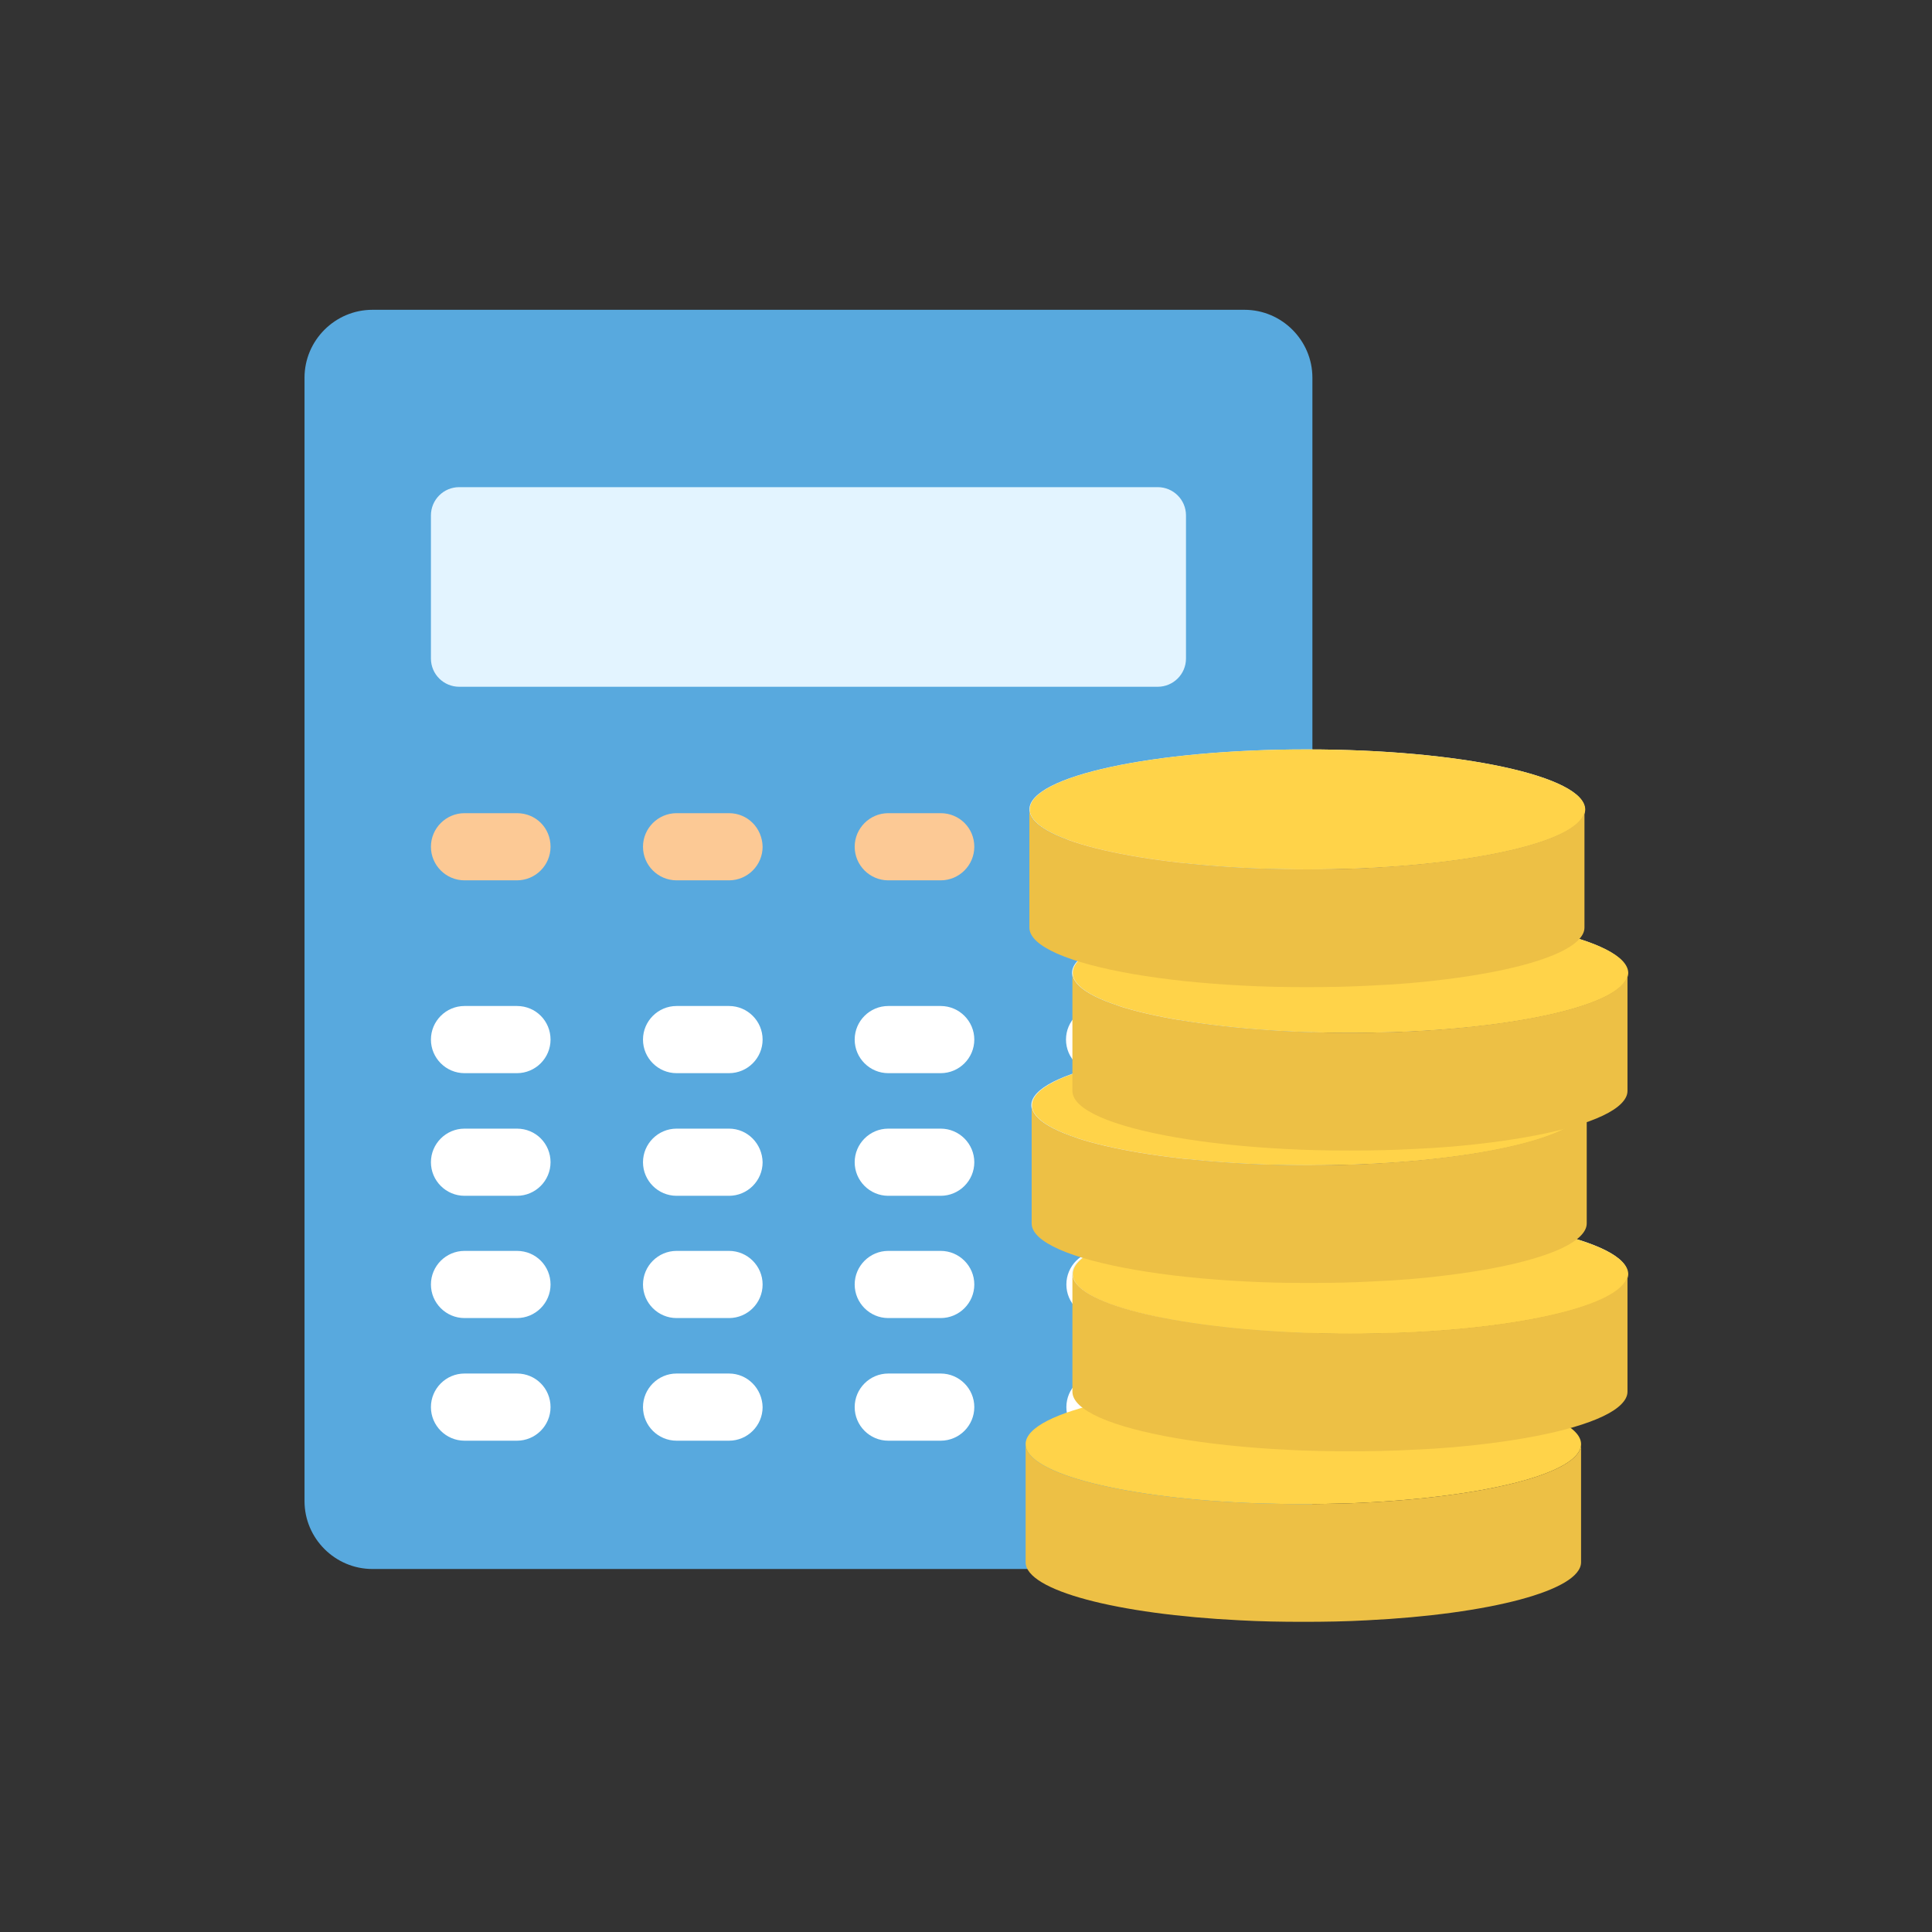 <?xml version="1.0" ?><svg id="Layer_1" style="enable-background:new 0 0 512 512;" version="1.1" viewBox="0 0 512 512" xml:space="preserve" xmlns="http://www.w3.org/2000/svg" xmlns:xlink="http://www.w3.org/1999/xlink"><rect x="0" y="0" width="512" height="512" fill="#333333" stroke="none"/><style type="text/css">
	.st0{fill:#58A9DE;}
	.st1{fill:#E3F4FF;}
	.st2{fill:#FCC995;}
	.st3{fill:#FFFFFF;}
	.st4{fill:#FFD349;}
	.st5{fill:#EDC045;}
</style><g><g><path class="st0" d="M329.8,415.8H98.7c-9.9,0-18-8.1-18-18V100.1c0-9.9,8.1-18,18-18h231.1c9.9,0,18,8.1,18,18v297.6    C347.8,407.7,339.7,415.8,329.8,415.8z"/><path class="st1" d="M306.8,182H121.7c-4.1,0-7.5-3.3-7.5-7.5v-37.9c0-4.1,3.3-7.5,7.5-7.5h185.1c4.1,0,7.5,3.3,7.5,7.5v37.9    C314.3,178.7,310.9,182,306.8,182z"/><g><path class="st2" d="M137,215.5h-13.9c-4.9,0-8.9,4-8.9,8.9c0,4.9,4,8.9,8.9,8.9H137c4.9,0,8.9-4,8.9-8.9     C145.9,219.4,142,215.5,137,215.5z"/><path class="st2" d="M193.2,215.5h-13.9c-4.9,0-8.9,4-8.9,8.9c0,4.9,4,8.9,8.9,8.9h13.9c4.9,0,8.9-4,8.9-8.9     C202,219.4,198.1,215.5,193.2,215.5z"/><path class="st2" d="M249.3,215.5h-13.9c-4.9,0-8.9,4-8.9,8.9c0,4.9,4,8.9,8.9,8.9h13.9c4.9,0,8.9-4,8.9-8.9     C258.2,219.4,254.2,215.5,249.3,215.5z"/><path class="st2" d="M305.4,215.5h-13.9c-4.9,0-8.9,4-8.9,8.9c0,4.9,4,8.9,8.9,8.9h13.9c4.9,0,8.9-4,8.9-8.9     C314.3,219.4,310.3,215.5,305.4,215.5z"/></g><g><path class="st3" d="M137,266.6h-13.9c-4.9,0-8.9,4-8.9,8.9s4,8.9,8.9,8.9H137c4.9,0,8.9-4,8.9-8.9S142,266.6,137,266.6z"/><path class="st3" d="M193.2,266.6h-13.9c-4.9,0-8.9,4-8.9,8.9s4,8.9,8.9,8.9h13.9c4.9,0,8.9-4,8.9-8.9S198.1,266.6,193.2,266.6z"/><path class="st3" d="M249.3,266.6h-13.9c-4.9,0-8.9,4-8.9,8.9s4,8.9,8.9,8.9h13.9c4.9,0,8.9-4,8.9-8.9S254.2,266.6,249.3,266.6z"/><path class="st3" d="M291.4,284.4h13.9c4.9,0,8.9-4,8.9-8.9s-4-8.9-8.9-8.9h-13.9c-4.9,0-8.9,4-8.9,8.9S286.5,284.4,291.4,284.4z     "/><path class="st3" d="M137,299.1h-13.9c-4.9,0-8.9,4-8.9,8.9c0,4.9,4,8.9,8.9,8.9H137c4.9,0,8.9-4,8.9-8.9     C145.9,303.1,142,299.1,137,299.1z"/><path class="st3" d="M193.2,299.1h-13.9c-4.9,0-8.9,4-8.9,8.9c0,4.9,4,8.9,8.9,8.9h13.9c4.9,0,8.9-4,8.9-8.9     C202,303.1,198.1,299.1,193.2,299.1z"/><path class="st3" d="M249.3,299.1h-13.9c-4.9,0-8.9,4-8.9,8.9c0,4.9,4,8.9,8.9,8.9h13.9c4.9,0,8.9-4,8.9-8.9     C258.2,303.1,254.2,299.1,249.3,299.1z"/><path class="st3" d="M305.4,299.1h-13.9c-4.9,0-8.9,4-8.9,8.9c0,4.9,4,8.9,8.9,8.9h13.9c4.9,0,8.9-4,8.9-8.9     C314.3,303.1,310.3,299.1,305.4,299.1z"/><path class="st3" d="M137,331.5h-13.9c-4.9,0-8.9,4-8.9,8.9s4,8.9,8.9,8.9H137c4.9,0,8.9-4,8.9-8.9S142,331.5,137,331.5z"/><path class="st3" d="M193.2,331.5h-13.9c-4.9,0-8.9,4-8.9,8.9s4,8.9,8.9,8.9h13.9c4.9,0,8.9-4,8.9-8.9S198.1,331.5,193.2,331.5z"/><path class="st3" d="M249.3,331.5h-13.9c-4.9,0-8.9,4-8.9,8.9s4,8.9,8.9,8.9h13.9c4.9,0,8.9-4,8.9-8.9S254.2,331.5,249.3,331.5z"/><path class="st3" d="M305.4,331.5h-13.9c-4.9,0-8.9,4-8.9,8.9s4,8.9,8.9,8.9h13.9c4.9,0,8.9-4,8.9-8.9S310.3,331.5,305.4,331.5z"/><path class="st3" d="M137,364h-13.9c-4.9,0-8.9,4-8.9,8.9c0,4.9,4,8.9,8.9,8.9H137c4.9,0,8.9-4,8.9-8.9     C145.9,368,142,364,137,364z"/><path class="st3" d="M193.2,364h-13.9c-4.9,0-8.9,4-8.9,8.9c0,4.9,4,8.9,8.9,8.9h13.9c4.9,0,8.9-4,8.9-8.9     C202,368,198.1,364,193.2,364z"/><path class="st3" d="M249.3,364h-13.9c-4.9,0-8.9,4-8.9,8.9c0,4.9,4,8.9,8.9,8.9h13.9c4.9,0,8.9-4,8.9-8.9     C258.2,368,254.2,364,249.3,364z"/><path class="st3" d="M305.4,364h-13.9c-4.9,0-8.9,4-8.9,8.9c0,4.9,4,8.9,8.9,8.9h13.9c4.9,0,8.9-4,8.9-8.9     C314.3,368,310.3,364,305.4,364z"/></g></g><g><path class="st4" d="M357.8,377.6c-21.8-1.1-39.9-4.3-49.4-8.5c10.9-1.4,23.5-2.2,37-2.2c29.2,0,54.3,3.7,66.2,9    c-6.2,0.8-13,1.4-20.3,1.7c-5.4,0.3-11,0.4-16.8,0.4C368.8,378,363.2,377.8,357.8,377.6z"/><g><path class="st4" d="M419,382.7c0,7.9-26.6,14.4-61.6,15.7c-3.9,0.1-7.9,0.2-12,0.2c-4.1,0-8.1-0.1-12-0.2     c-34.9-1.2-61.6-7.8-61.6-15.7c0-8.8,32.9-15.9,73.5-15.9C386,366.9,419,374,419,382.7z"/><path class="st5" d="M357.4,398.4c-3.9,0.1-7.9,0.2-12,0.2c-4.1,0-8.1-0.1-12-0.2c-34.9-1.2-61.6-7.8-61.6-15.7V414     c0,7.5,24.2,13.8,56.8,15.4c5.4,0.3,11,0.4,16.8,0.4c5.8,0,11.4-0.1,16.8-0.4c32.5-1.6,56.8-7.9,56.8-15.4v-31.3     C419,390.6,392.3,397.1,357.4,398.4z"/></g><g><path class="st1" d="M431.3,337.5c0,7.9-26.6,14.4-61.6,15.7c-3.9,0.1-7.9,0.2-12,0.2c-4.1,0-8.1-0.1-12-0.2     c-34.9-1.2-61.6-7.8-61.6-15.7c0-8.8,32.9-15.9,73.5-15.9C398.4,321.7,431.3,328.8,431.3,337.5z"/><path class="st4" d="M357.8,321.7c-40.6,0-73.5,7.1-73.5,15.9c0,7.9,26.6,14.4,61.6,15.7c3.9,0.1,7.9,0.2,12,0.2     c4.1,0,8.1-0.1,12-0.2c34.9-1.2,61.6-7.8,61.6-15.7C431.3,328.8,398.4,321.7,357.8,321.7z"/><path class="st5" d="M431.3,337.5v31.3c0,1.2-0.6,2.3-1.7,3.4c-4.4,4.4-17.3,8.1-34.8,10.3c-6.2,0.8-13,1.4-20.3,1.7     c-5.4,0.3-11,0.4-16.8,0.4c-5.8,0-11.4-0.1-16.8-0.4c-21.8-1.1-39.9-4.3-49.4-8.5c-4.7-2.1-7.3-4.4-7.3-6.9v-31.3     c0,7.9,26.6,14.4,61.6,15.7c3.9,0.1,7.9,0.2,12,0.2c4.1,0,8.1-0.1,12-0.2C404.7,352,431.3,345.4,431.3,337.5z"/></g><g><path class="st1" d="M420.5,292.9c0,7.9-26.6,14.4-61.6,15.7c-3.9,0.1-7.9,0.2-12,0.2c-4.1,0-8.1-0.1-12-0.2     c-34.9-1.2-61.6-7.8-61.6-15.7c0-8.8,32.9-15.9,73.5-15.9S420.5,284.1,420.5,292.9z"/><path class="st4" d="M347,277c-40.6,0-73.5,7.1-73.5,15.9c0,7.9,26.6,14.4,61.6,15.7c3.9,0.1,7.9,0.2,12,0.2     c4.1,0,8.1-0.1,12-0.2c34.9-1.2,61.6-7.8,61.6-15.7C420.5,284.1,387.6,277,347,277z"/><path class="st5" d="M420.5,292.9v31.3c0,1.2-0.6,2.3-1.7,3.4c-4.4,4.4-17.3,8.1-34.8,10.3c-6.2,0.8-13,1.4-20.3,1.7     c-5.4,0.3-11,0.4-16.8,0.4c-5.8,0-11.4-0.1-16.8-0.4c-21.8-1.1-39.9-4.3-49.4-8.5c-4.7-2.1-7.3-4.4-7.3-6.9v-31.3     c0,7.9,26.6,14.4,61.6,15.7c3.9,0.1,7.9,0.2,12,0.2s8.1-0.1,12-0.2C393.9,307.3,420.5,300.7,420.5,292.9z"/></g><g><path class="st1" d="M431.3,257.8c0,7.9-26.6,14.4-61.6,15.7c-3.9,0.1-7.9,0.2-12,0.2c-4.1,0-8.1-0.1-12-0.2     c-34.9-1.2-61.6-7.8-61.6-15.7c0-8.8,32.9-15.9,73.5-15.9C398.4,241.9,431.3,249,431.3,257.8z"/><path class="st4" d="M357.8,241.9c-40.6,0-73.5,7.1-73.5,15.9c0,7.9,26.6,14.4,61.6,15.7c3.9,0.1,7.9,0.2,12,0.2     c4.1,0,8.1-0.1,12-0.2c34.9-1.2,61.6-7.8,61.6-15.7C431.3,249,398.4,241.9,357.8,241.9z"/><path class="st5" d="M431.3,257.8v31.3c0,1.2-0.6,2.3-1.7,3.4c-4.4,4.4-17.3,8.1-34.8,10.3c-6.2,0.8-13,1.4-20.3,1.7     c-5.4,0.3-11,0.4-16.8,0.4c-5.8,0-11.4-0.1-16.8-0.4c-21.8-1.1-39.9-4.3-49.4-8.5c-4.7-2.1-7.3-4.4-7.3-6.9v-31.3     c0,7.9,26.6,14.4,61.6,15.7c3.9,0.1,7.9,0.2,12,0.2s8.1-0.1,12-0.2C404.7,272.2,431.3,265.7,431.3,257.8z"/></g><g><path class="st1" d="M420,214.5c0,7.9-26.6,14.4-61.6,15.7c-3.9,0.1-7.9,0.2-12,0.2c-4.1,0-8.1-0.1-12-0.2     c-34.9-1.2-61.6-7.8-61.6-15.7c0-8.8,32.9-15.9,73.5-15.9C387,198.6,420,205.7,420,214.5z"/><path class="st4" d="M346.4,198.6c-40.6,0-73.5,7.1-73.5,15.9c0,7.9,26.6,14.4,61.6,15.7c3.9,0.1,7.9,0.2,12,0.2     c4.1,0,8.1-0.1,12-0.2c34.9-1.2,61.6-7.8,61.6-15.7C420,205.7,387,198.6,346.4,198.6z"/><path class="st5" d="M419.9,214.5v31.3c0,1.2-0.6,2.3-1.7,3.4c-4.4,4.4-17.3,8.1-34.8,10.3c-6.2,0.8-13,1.4-20.3,1.7     c-5.4,0.3-11,0.4-16.8,0.4c-5.8,0-11.4-0.1-16.8-0.4c-21.8-1.1-39.9-4.3-49.4-8.5c-4.7-2.1-7.3-4.4-7.3-6.9v-31.3     c0,7.9,26.6,14.4,61.6,15.7c3.9,0.1,7.9,0.2,12,0.2s8.1-0.1,12-0.2C393.3,228.9,419.9,222.4,419.9,214.5z"/></g></g></g></svg>